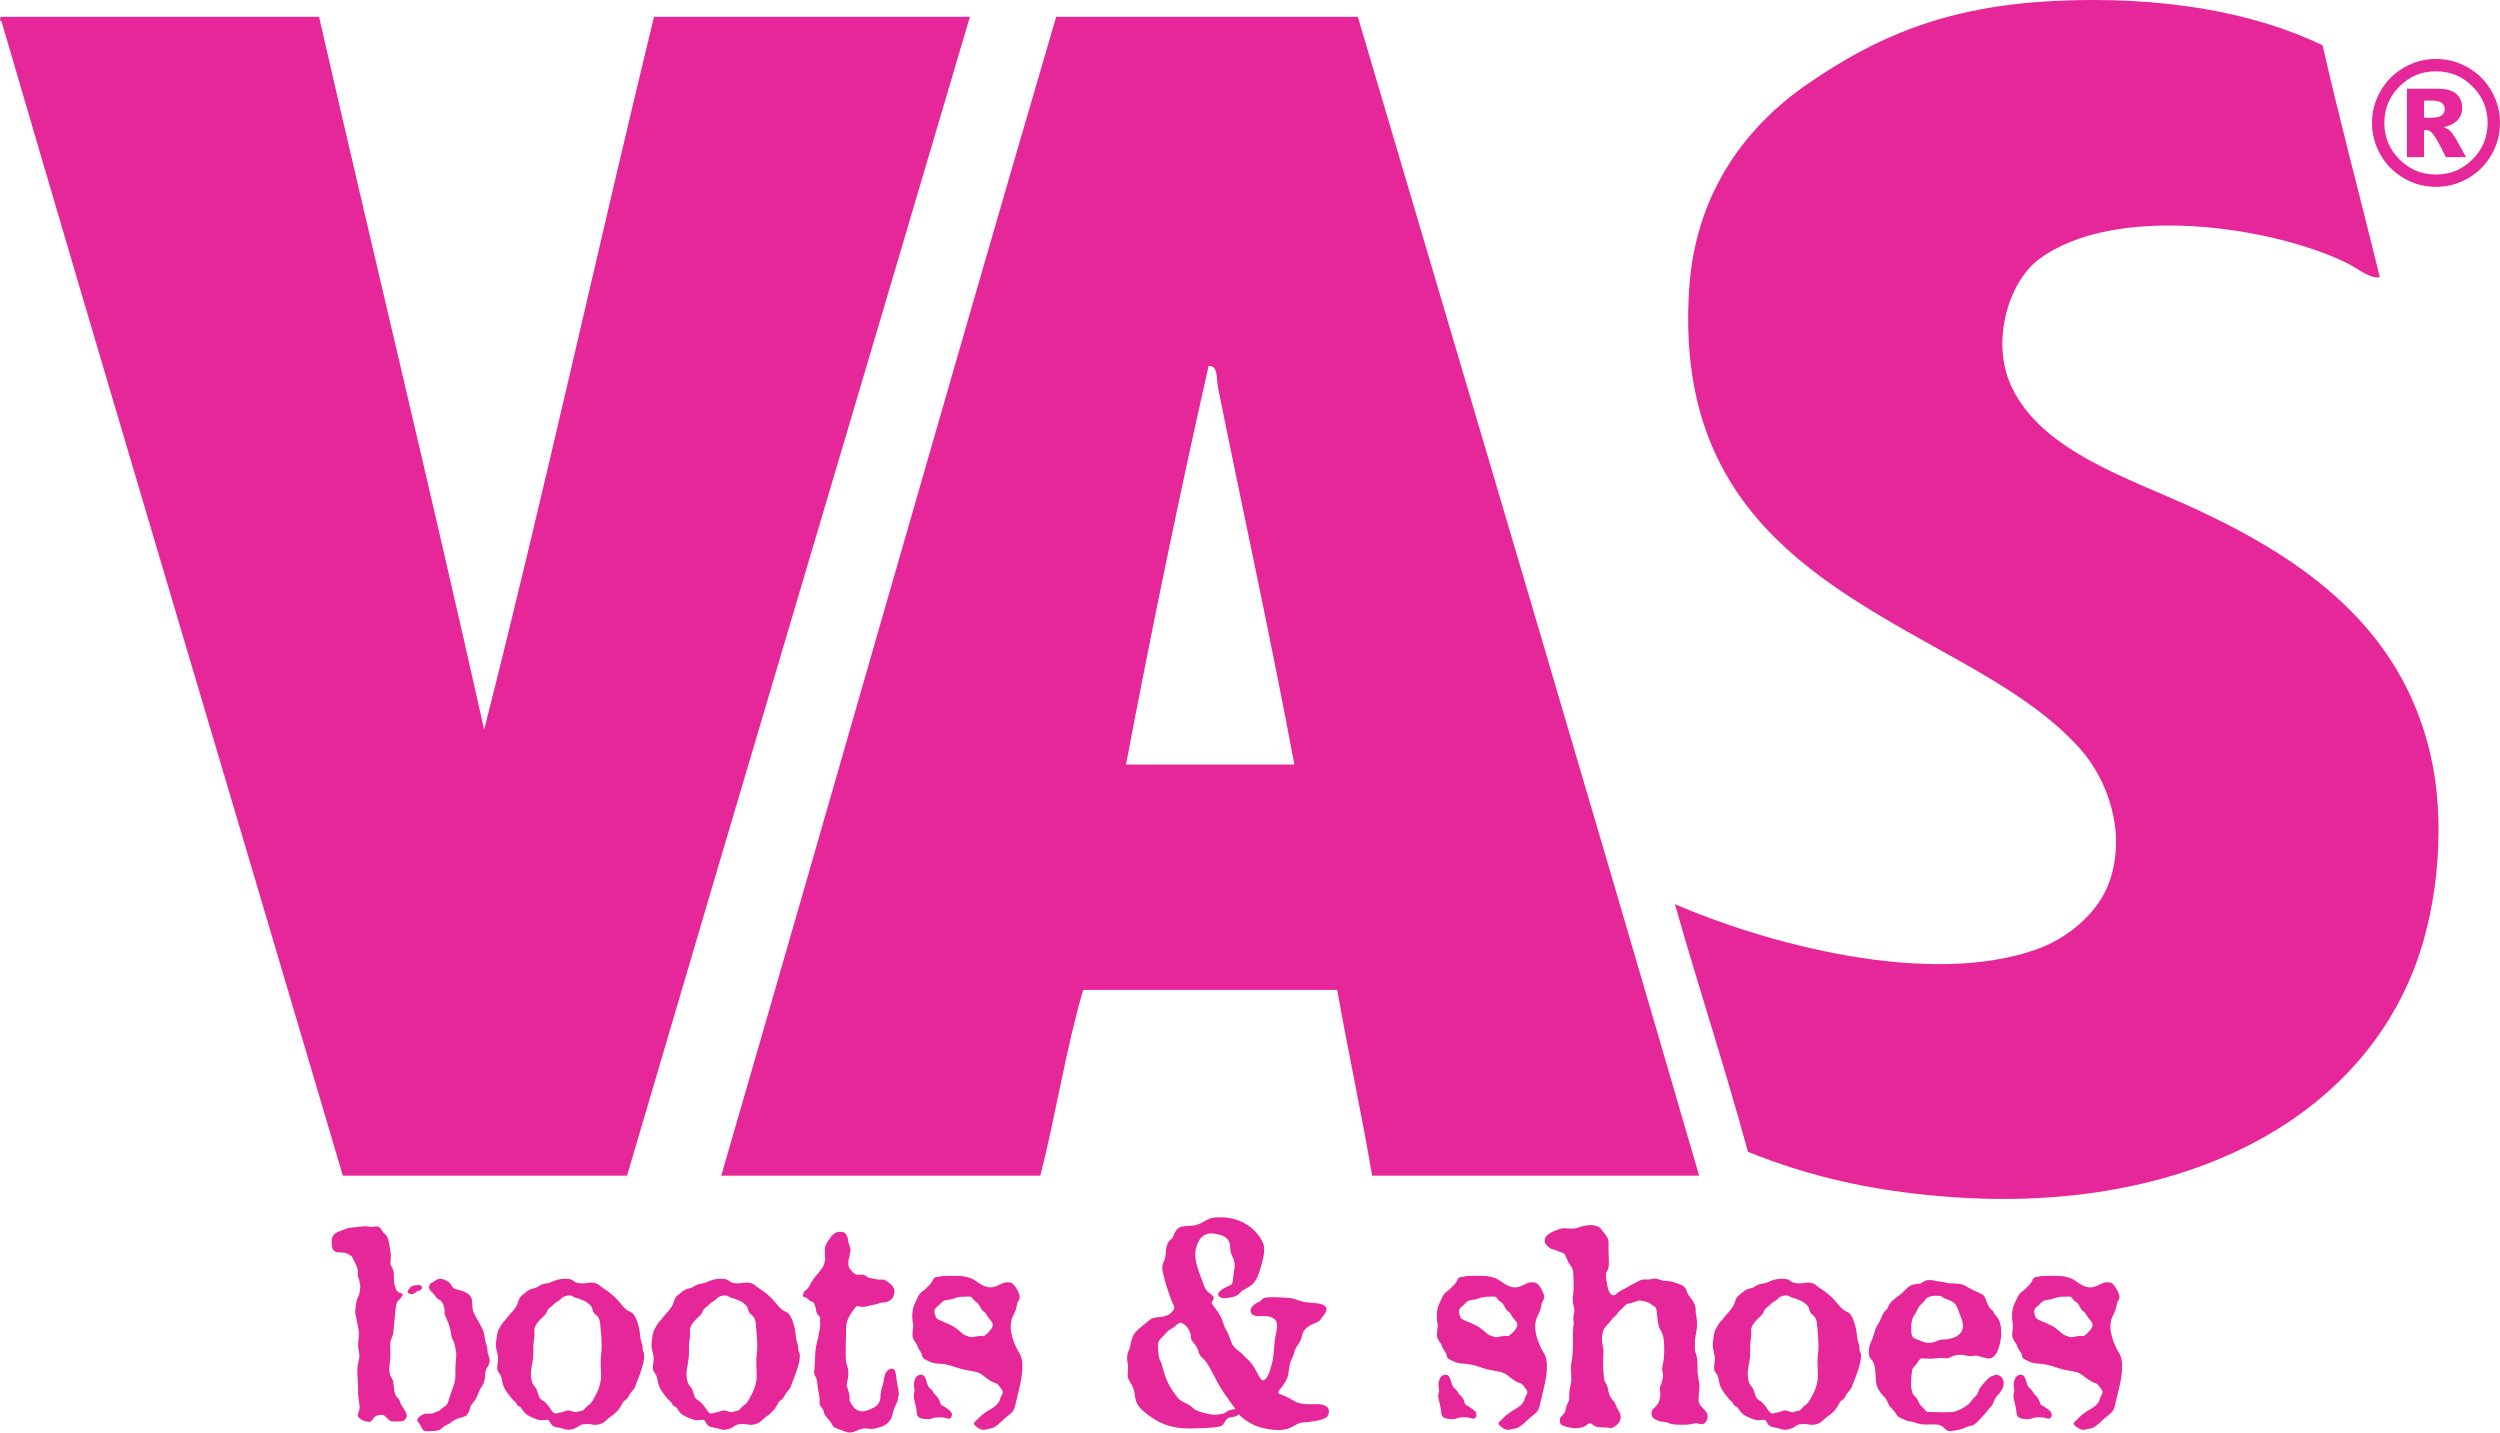<?xml version="1.0" encoding="UTF-8"?>
<svg xmlns="http://www.w3.org/2000/svg" xmlns:xlink="http://www.w3.org/1999/xlink" width="567.05pt" height="324.93pt" viewBox="0 0 567.05 324.93" version="1.1">
<defs>
<clipPath id="clip1">
  <path d="M 75 278 L 112 278 L 112 324.93 L 75 324.93 Z M 75 278 "/>
</clipPath>
<clipPath id="clip2">
  <path d="M 112 290 L 147 290 L 147 324.93 L 112 324.93 Z M 112 290 "/>
</clipPath>
<clipPath id="clip3">
  <path d="M 147 290 L 182 290 L 182 324.93 L 147 324.93 Z M 147 290 "/>
</clipPath>
<clipPath id="clip4">
  <path d="M 182 279 L 204 279 L 204 324.93 L 182 324.93 Z M 182 279 "/>
</clipPath>
<clipPath id="clip5">
  <path d="M 206 289 L 232 289 L 232 324.93 L 206 324.93 Z M 206 289 "/>
</clipPath>
<clipPath id="clip6">
  <path d="M 255 276 L 302 276 L 302 324.93 L 255 324.93 Z M 255 276 "/>
</clipPath>
<clipPath id="clip7">
  <path d="M 325 289 L 351 289 L 351 324.93 L 325 324.93 Z M 325 289 "/>
</clipPath>
<clipPath id="clip8">
  <path d="M 388 290 L 423 290 L 423 324.93 L 388 324.93 Z M 388 290 "/>
</clipPath>
<clipPath id="clip9">
  <path d="M 423 290 L 455 290 L 455 324.93 L 423 324.93 Z M 423 290 "/>
</clipPath>
<clipPath id="clip10">
  <path d="M 456 289 L 482 289 L 482 324.93 L 456 324.93 Z M 456 289 "/>
</clipPath>
<clipPath id="clip11">
  <path d="M 538 13 L 567.051 13 L 567.051 43 L 538 43 Z M 538 13 "/>
</clipPath>
</defs>
<g id="surface1">
<g clip-path="url(#clip1)" clip-rule="nonzero">
<path style=" stroke:none;fill-rule:nonzero;fill:rgb(90.195%,15.294%,59.999%);fill-opacity:1;" d="M 110.215 310.723 C 109.969 311.523 110.148 311.887 109.906 313.047 C 109.602 314.215 109.297 314.453 108.988 314.945 C 108.746 315.371 108.316 316.535 108.012 317.148 C 107.766 317.758 106.789 318.492 106.668 319.227 C 106.48 320.02 106.055 321 105.625 321.18 C 105.195 321.371 103.789 321.734 103.301 321.98 C 102.871 322.285 102.629 322.285 102.32 322.59 C 102.016 322.957 101.344 323.145 100.797 323.504 C 100.184 323.875 100.184 324.062 99.754 324.301 C 99.266 324.609 97.246 324.668 96.512 324.609 C 95.719 324.547 95.594 323.504 95.047 322.777 C 94.492 322.102 94.555 322.223 94.738 321.793 C 94.859 321.371 96.148 320.633 96.574 320.633 C 97.004 320.633 97.98 320.691 98.348 320.512 C 98.715 320.266 99.387 320.145 99.633 320.02 C 99.875 319.84 100.121 319.469 100.43 319.289 C 100.73 319.105 101.16 318.984 101.402 318.492 C 101.711 318.062 102.266 315.863 102.508 315.371 C 102.691 314.758 102.938 314.332 103.117 313.48 C 103.301 312.688 103.301 312.191 103.301 311.148 C 103.242 310.109 103.422 308.398 103.488 307.605 C 103.547 306.75 103.242 305.461 103.117 304.91 C 102.996 304.426 102.75 303.996 102.508 303.504 C 102.32 302.957 102.32 302.219 102.016 301.059 C 101.773 299.957 101.102 298.922 100.855 298.062 C 100.797 297.637 100.98 297.148 100.555 295.918 C 100.121 294.824 99.445 294.824 99.203 294.516 C 98.836 294.27 98.59 293.594 97.797 292.922 C 97.062 292.129 97.309 291.762 97.488 291.336 C 97.676 290.969 98.039 290.969 98.406 290.664 C 98.836 290.418 99.266 290.047 99.816 290.047 C 100.363 290.047 101.035 290.355 101.59 290.664 C 102.141 290.969 102.445 291.703 102.812 292.129 C 103.117 292.555 105.258 292.555 106.359 293.66 C 107.156 294.332 107.098 295.246 107.156 296.352 C 107.215 297.328 107.215 297.328 108.07 298.922 C 108.93 300.445 108.867 300.324 109.422 301.43 C 109.969 302.465 109.906 303.875 110.273 304.852 C 110.641 305.828 110.52 305.953 110.578 306.566 C 110.641 307.18 111.07 307.789 111.07 308.77 C 111.008 309.684 110.457 310.051 110.215 310.723 M 94.555 292.922 C 94.254 293.113 93.82 293.66 93.27 293.539 C 92.844 293.473 92.535 293.293 92.473 292.988 C 92.473 292.68 93.027 291.949 93.398 291.762 C 93.637 291.582 94.676 291.457 94.984 291.457 C 95.227 291.52 95.719 291.52 95.719 292.129 C 95.656 292.68 94.801 292.801 94.555 292.922 M 91.438 322.285 C 90.824 322.527 89.051 322.41 88.684 322.344 C 88.258 322.223 87.645 321.484 87.219 321.121 C 86.973 320.812 85.871 320.879 85.262 321.18 C 84.77 321.43 84.215 322.652 83.727 322.527 C 82.016 322.344 81.219 321.484 81.16 321.18 C 81.039 320.812 81.465 320.207 81.586 319.414 C 81.586 318.801 81.219 316.777 81.219 316.109 C 81.281 315.371 81.098 312.254 81.039 311.215 C 80.977 310.176 81.406 308.398 81.527 307.727 C 81.586 307.055 81.219 305.887 81.219 305.16 C 81.219 304.488 81.406 303.078 81.406 302.41 C 81.406 301.672 81.039 300.207 80.914 299.527 C 80.852 298.922 80.426 297.758 80.609 296.902 C 80.793 295.984 80.672 295.188 81.281 294.086 C 81.586 293.473 81.652 292.496 81.715 292.074 C 81.77 291.641 81.527 290.355 81.281 289.805 C 81.039 289.316 81.219 288.523 81.16 288.031 C 81.098 287.48 80.301 285.953 80 285.34 C 79.695 284.734 79.145 284.551 78.715 284.359 C 78.285 284.176 78.41 284.117 76.758 284.055 C 75.227 283.996 75.227 282.59 75.227 281.305 C 75.352 279.895 76.391 279.469 77.309 279.168 C 78.223 278.855 78.715 278.488 79.754 278.43 C 80.734 278.371 81.652 278.188 82.324 278.188 C 82.934 278.062 83.242 278.188 83.727 278.242 C 84.098 278.371 84.648 278.188 85.441 278.188 C 86.172 278.125 86.605 279.043 86.852 279.469 C 87.152 279.836 87.766 280.078 88.07 281.121 C 88.195 281.613 88.379 282.891 88.559 283.812 C 88.742 284.734 88.559 286.016 88.559 286.566 C 88.559 287.297 88.809 286.871 89.234 288.219 C 89.539 289.379 88.984 290.844 89.969 292.68 C 90.215 293.234 91.066 293.234 91.312 293.539 C 91.496 293.844 91.066 294.027 90.887 294.395 C 90.703 294.824 90.152 294.883 89.906 295.805 C 89.664 296.719 89.355 301.246 89.234 302.039 C 89.172 302.957 88.742 303.57 88.559 304.301 C 88.441 305.102 88.559 305.707 88.559 306.871 C 88.559 308.035 88.441 308.645 88.316 310.109 C 88.195 311.645 88.742 312.375 88.926 312.688 C 89.109 312.922 89.234 313.48 89.355 314.758 C 89.418 316.109 89.969 316.902 90.027 316.902 C 90.52 317.211 90.887 318.188 90.887 318.434 C 90.887 318.617 91.438 319.168 91.988 320.207 C 92.594 321.246 92.047 322.039 91.438 322.285 "/>
</g>
<g clip-path="url(#clip2)" clip-rule="nonzero">
<path style=" stroke:none;fill-rule:nonzero;fill:rgb(90.195%,15.294%,59.999%);fill-opacity:1;" d="M 136.211 301.184 C 136.09 299.715 136.09 298.98 135.109 298.184 C 134.133 297.449 134.684 296.844 133.883 296.043 C 133.094 295.371 133.094 295.25 131.93 294.824 C 130.77 294.27 130.52 294.453 130.094 294.152 C 129.727 293.844 129.422 293.844 129.113 293.844 C 128.746 293.781 128.078 294.027 127.77 294.152 C 127.406 294.332 127.098 294.883 126.484 295.188 C 125.812 295.492 125.441 296.043 124.953 296.41 C 124.527 296.719 124.102 297.145 123.98 297.695 C 123.73 298.367 122.637 299.043 121.961 299.957 C 121.227 300.879 121.102 301.551 121.227 302.531 C 121.285 303.324 120.922 304.242 120.98 306.074 C 120.98 308.035 120.98 307.301 120.797 308.828 C 120.555 310.297 120.426 310.723 120.426 311.645 C 120.426 312.559 120.555 313.785 121.348 314.578 C 122.078 315.438 121.961 316.535 122.512 317.211 C 123.121 317.824 123.551 317.637 124.711 319.348 C 125.812 321 125.746 320.633 127.098 320.387 C 128.383 320.141 128.562 319.656 129.664 320.086 C 131.008 320.57 130.887 320.141 131.504 320.086 C 132.539 320.02 132.539 319.469 133.152 318.984 C 133.703 318.492 133.949 318.617 134.738 317.145 C 135.535 315.676 136.453 314.027 136.336 311.395 C 136.211 308.828 136.211 308.098 136.395 306.809 C 136.578 305.461 136.395 302.652 136.211 301.184 M 145.387 310.969 C 145.02 312.133 144.348 313.66 144.102 314.398 C 143.918 315.191 143.121 315.617 142.633 316.594 C 142.203 317.516 141.773 317.574 141.469 317.824 C 141.105 318.246 140.797 319.469 139.328 320.691 C 138.781 321.18 138.23 321.43 137.375 322.285 C 136.578 323.082 135.23 323.262 134.496 323.145 C 133.703 322.957 133.094 322.957 132.113 323.082 C 131.191 323.262 130.945 324.121 129.051 324.301 C 128.258 324.363 127.953 323.996 126.359 323.75 C 125.141 323.629 124.895 322.777 124.648 322.41 C 124.344 321.98 124.59 321.98 123.363 322.102 C 122.078 322.285 121.102 321.672 120.004 321.18 C 118.961 320.633 118.84 320.266 118.289 319.469 C 117.742 318.676 117.496 319.227 117.129 318.371 C 116.699 317.574 116.883 318.309 115.539 316.535 C 114.133 314.758 114.066 314.086 113.766 312.621 C 113.453 311.215 112.727 311.395 112.785 310.051 C 112.848 309.441 112.965 308.828 112.965 308.035 C 112.965 307.238 112.477 306.012 112.477 305.215 C 112.477 304.363 112.785 302.285 112.965 301.859 C 114.066 299.652 114.375 299.773 114.801 299.16 C 115.719 297.879 116.883 297.023 117.371 295.738 C 117.922 293.961 117.98 294.207 119.27 293.113 C 120.609 292.008 120.922 292.441 121.836 291.949 C 122.754 291.336 123.121 291.215 124.102 291.09 C 125.078 290.969 125.996 290.047 128.199 290.047 C 130.703 290.047 129.543 291.09 132.113 291.09 C 133.031 291.09 133.52 290.91 134.008 290.91 C 134.438 290.91 135.355 290.969 136.023 291.582 C 136.641 292.191 138.781 293.168 140.676 295.555 C 142.566 297.941 142.938 297.207 143.672 298.062 C 144.406 298.922 145.078 301.184 145.199 302.957 C 145.387 304.789 145.816 304.789 145.746 305.773 C 145.746 306.809 146.113 306.5 146.113 307.547 C 146.113 308.645 145.746 309.867 145.387 310.969 "/>
</g>
<g clip-path="url(#clip3)" clip-rule="nonzero">
<path style=" stroke:none;fill-rule:nonzero;fill:rgb(90.195%,15.294%,59.999%);fill-opacity:1;" d="M 171.508 301.184 C 171.387 299.715 171.387 298.98 170.406 298.184 C 169.426 297.449 169.977 296.844 169.18 296.043 C 168.387 295.371 168.387 295.25 167.223 294.824 C 166.062 294.27 165.816 294.453 165.391 294.152 C 165.02 293.844 164.711 293.844 164.41 293.844 C 164.043 293.781 163.367 294.027 163.062 294.152 C 162.695 294.332 162.387 294.883 161.777 295.188 C 161.105 295.492 160.738 296.043 160.246 296.41 C 159.82 296.719 159.395 297.145 159.27 297.695 C 159.027 298.367 157.926 299.043 157.254 299.957 C 156.52 300.879 156.398 301.551 156.52 302.531 C 156.578 303.324 156.215 304.242 156.273 306.074 C 156.273 308.035 156.273 307.301 156.094 308.828 C 155.844 310.297 155.723 310.723 155.723 311.645 C 155.723 312.559 155.844 313.785 156.641 314.578 C 157.375 315.438 157.254 316.535 157.801 317.211 C 158.414 317.824 158.844 317.637 160.008 319.348 C 161.105 321 161.047 320.633 162.387 320.387 C 163.676 320.141 163.859 319.656 164.961 320.086 C 166.305 320.57 166.184 320.141 166.797 320.086 C 167.836 320.02 167.836 319.469 168.445 318.984 C 168.996 318.492 169.238 318.617 170.035 317.145 C 170.828 315.676 171.746 314.027 171.629 311.395 C 171.508 308.828 171.508 308.098 171.691 306.809 C 171.867 305.461 171.691 302.652 171.508 301.184 M 180.68 310.969 C 180.312 312.133 179.641 313.66 179.395 314.398 C 179.215 315.191 178.414 315.617 177.93 316.594 C 177.496 317.516 177.07 317.574 176.762 317.824 C 176.395 318.246 176.094 319.469 174.625 320.691 C 174.074 321.18 173.523 321.43 172.668 322.285 C 171.867 323.082 170.527 323.262 169.789 323.145 C 168.996 322.957 168.387 322.957 167.406 323.082 C 166.488 323.262 166.242 324.121 164.348 324.301 C 163.555 324.363 163.25 323.996 161.656 323.75 C 160.434 323.629 160.191 322.777 159.945 322.41 C 159.641 321.98 159.883 321.98 158.664 322.102 C 157.375 322.285 156.398 321.672 155.297 321.18 C 154.254 320.633 154.133 320.266 153.586 319.469 C 153.031 318.676 152.793 319.227 152.418 318.371 C 151.988 317.574 152.176 318.309 150.828 316.535 C 149.426 314.758 149.363 314.086 149.059 312.621 C 148.754 311.215 148.02 311.395 148.078 310.051 C 148.141 309.441 148.266 308.828 148.266 308.035 C 148.266 307.238 147.773 306.012 147.773 305.215 C 147.773 304.363 148.078 302.285 148.266 301.859 C 149.363 299.652 149.664 299.773 150.098 299.16 C 151.012 297.879 152.176 297.023 152.668 295.738 C 153.215 293.961 153.273 294.207 154.559 293.113 C 155.906 292.008 156.215 292.441 157.129 291.949 C 158.051 291.336 158.414 291.215 159.395 291.09 C 160.371 290.969 161.289 290.047 163.492 290.047 C 166 290.047 164.84 291.09 167.406 291.09 C 168.324 291.09 168.816 290.91 169.305 290.91 C 169.73 290.91 170.648 290.969 171.324 291.582 C 171.934 292.191 174.074 293.168 175.969 295.555 C 177.867 297.941 178.234 297.207 178.965 298.062 C 179.699 298.922 180.371 301.184 180.496 302.957 C 180.68 304.789 181.105 304.789 181.047 305.773 C 181.047 306.809 181.414 306.5 181.414 307.547 C 181.414 308.645 181.047 309.867 180.68 310.969 "/>
</g>
<g clip-path="url(#clip4)" clip-rule="nonzero">
<path style=" stroke:none;fill-rule:nonzero;fill:rgb(90.195%,15.294%,59.999%);fill-opacity:1;" d="M 202.945 319.168 C 202.395 320.387 202.52 321.43 201.719 322.344 C 200.93 323.391 199.703 323.75 198.234 324.062 C 196.648 324.301 196.523 323.508 194.383 324.488 C 192.43 325.402 191.875 324.668 190.59 324.301 C 189.242 323.875 189.062 323.691 188.695 323.078 C 188.391 322.344 187.957 321.98 187.41 321.367 C 186.859 320.812 186.922 320.145 186.672 319.656 C 186.434 319.168 185.816 318.918 185.883 318.008 C 186 317.023 185.695 316.109 185.512 314.883 C 185.332 313.66 185.332 312.738 185.027 312.375 C 184.781 312.008 184.594 311.336 184.656 310.91 C 184.781 310.48 184.781 309.992 184.902 307.359 C 185.027 304.668 185.637 303.57 185.637 303.023 C 185.695 302.406 185.758 302.285 185.883 301.73 C 186.062 301.246 186.062 299.957 186 299.414 C 186 298.801 186.246 299.043 185.512 298.188 C 184.84 297.27 185.332 297.516 184.902 296.289 C 184.594 295.125 184.168 295.246 183.801 295.125 C 183.496 294.941 183.312 294.453 182.641 294.27 C 181.965 294.086 182.027 293.906 182.273 293.234 C 182.52 292.621 183.066 292.621 183.555 291.762 C 183.988 290.848 184.289 290.418 184.84 289.684 C 185.453 288.953 186.738 287.426 186.797 287.055 C 186.797 286.688 187.168 286.383 187.168 285.648 C 187.168 284.91 186.98 283.445 187.168 282.773 C 187.352 282.098 188.512 280.266 189.062 279.961 C 189.492 279.527 189.977 279.348 190.836 279.41 C 191.566 279.41 191.812 279.715 192.305 280.82 C 192.363 281.121 192.305 281.551 192.488 281.977 C 193.277 284.059 192.793 283.625 192.73 284.605 C 192.73 285.461 192.363 285.527 192.43 286.141 C 192.43 286.75 192.363 287.426 192.914 287.973 C 193.344 288.465 193.711 289.137 194.625 289.137 C 195.543 289.191 195.543 288.891 196.34 289.379 C 197.07 289.93 197.195 289.863 198.602 290.113 C 200.012 290.48 200.258 289.93 201.051 290.539 C 201.902 291.09 202.945 291.887 202.887 292.988 C 202.766 294.758 201.602 295.371 200.258 295.438 C 198.969 295.555 199.398 295.738 198.602 295.863 C 196.707 296.164 197.07 296.289 195.973 296.41 C 194.871 296.531 194.445 295.918 194.078 296.477 C 193.711 296.965 191.938 298.98 191.938 300.879 C 191.938 302.711 191.629 308.098 191.992 309.258 C 193.098 312.312 191.754 313.48 192.117 314.516 C 193.098 317.211 192.547 317.211 192.73 317.758 C 193.711 319.656 194.32 319.898 195.176 320.086 C 195.973 320.266 197.195 319.84 198.355 319.168 C 199.461 318.555 199.582 317.699 199.703 317.023 C 199.703 316.289 199.828 315.25 200.133 314.398 C 200.5 313.598 200.312 313.234 200.68 311.949 C 201.109 310.543 202.211 310.176 202.766 310.602 C 203.312 311.094 203.191 312.5 203.676 314.758 C 204.105 317.023 203.676 316.418 203.676 317.148 C 203.613 317.883 203.559 317.883 202.945 319.168 "/>
</g>
<g clip-path="url(#clip5)" clip-rule="nonzero">
<path style=" stroke:none;fill-rule:nonzero;fill:rgb(90.195%,15.294%,59.999%);fill-opacity:1;" d="M 223.254 297.574 C 222.395 297.082 222.215 295.805 221.539 295.371 C 220.379 294.758 220.746 294.086 219.828 294.086 C 218.906 294.086 217.688 294.086 216.949 294.332 C 216.277 294.516 215.973 294.758 214.996 294.82 C 213.953 294.941 213.648 295.312 213.039 295.984 C 212.43 296.598 211.387 296.844 212.305 298.801 C 212.547 299.527 215.238 300.02 217.137 301.488 C 218.973 303.02 218.484 302.711 219.52 303.082 C 220.438 303.449 220.258 303.324 221.723 303.082 C 223.254 302.836 222.82 303.508 223.988 302.406 C 225.086 301.305 225.641 300.512 224.723 299.527 C 223.68 298.363 223.742 297.879 223.254 297.574 M 215.184 321.797 C 214.754 321.797 214.629 321.43 212.793 321.484 C 211.02 321.551 211.57 322.043 209.734 321.855 C 207.965 321.734 207.965 320.879 207.902 320.086 C 207.84 319.293 207.531 318.309 207.348 317.391 C 207.047 316.23 207.531 315.738 207.406 315.004 C 207.227 314.332 207.227 313.598 207.531 312.867 C 207.777 312.07 208.512 311.762 209 311.824 C 209.922 311.824 210.102 313.352 210.348 313.965 C 210.594 314.516 210.527 314.578 211.266 315.191 C 211.816 315.738 211.633 315.926 212 316.23 C 213.469 317.57 213.102 318.434 213.527 318.676 C 214.629 319.293 215.855 320.02 215.914 320.758 C 215.973 321.367 215.609 321.797 215.184 321.797 M 230.352 318.434 C 229.922 320.633 229.246 320.387 227.289 322.285 C 225.332 324.184 224.723 323.996 224.047 324.117 C 223.375 324.301 222.82 324.609 221.602 323.691 C 220.379 322.777 220.992 322.715 221.664 321.98 C 222.395 321.246 223.07 320.512 224.844 319.531 C 226.617 318.555 226.801 317.516 226.984 316.902 C 227.164 316.418 227.781 315.863 227.23 315.191 C 226.617 314.453 226.559 314.023 225.945 313.781 C 223.68 313.047 223.012 311.461 221.234 311.148 C 219.52 310.781 218.605 310.723 217.566 310.355 C 216.523 310.051 214.871 309.383 213.164 309.32 C 211.328 309.258 210.527 308.711 209.613 308.219 C 208.816 307.605 209.492 307.48 208.695 306.441 C 208.086 305.707 208.207 305.402 207.902 304.852 C 207.105 303.691 206.801 303.508 207.047 301.609 C 207.289 299.773 206.984 300.879 206.926 298.613 C 206.863 296.293 207.777 295.25 208.207 294.148 C 208.695 293.113 209.367 292.867 209.855 292.441 C 210.227 291.949 211.141 291.336 211.508 290.48 C 211.879 289.559 212.43 289.617 212.734 289.617 C 213.164 289.559 213.406 289.438 213.648 289.438 C 214.145 289.379 214.387 289.438 215.609 289.379 C 218.234 289.379 218.543 289.438 219.887 289.805 C 221.297 290.176 222.641 291.949 224.598 292.008 C 226.129 292.008 227.289 290.848 228.328 290.848 C 229.121 290.91 229.496 290.727 230.289 291.824 C 232.18 294.758 230.836 294.758 230.715 295.68 C 230.352 298.25 229.367 298.309 229.246 300.633 C 229.121 302.957 230.531 305.773 230.957 306.5 C 231.453 307.18 232.004 308.219 231.879 310.543 C 231.82 312.988 230.836 316.168 230.352 318.434 "/>
</g>
<g clip-path="url(#clip6)" clip-rule="nonzero">
<path style=" stroke:none;fill-rule:nonzero;fill:rgb(90.195%,15.294%,59.999%);fill-opacity:1;" d="M 275.613 312.5 C 274.512 310.422 273.777 308.828 272.617 307.91 C 271.453 306.688 272.246 306.5 270.965 304.852 C 269.555 303.324 270.535 303.449 269.805 301.914 C 269.07 300.445 268.336 300.207 267.789 300.02 C 267.539 299.957 266.926 300.445 266.316 301 C 265.52 301.551 265.281 301.367 264.055 302.832 C 262.895 304.055 262.465 304.055 262.707 306.441 C 262.949 309.07 263.258 308.461 263.504 309.383 C 263.75 310.297 264.176 312.688 265.828 315.254 C 267.539 317.699 267.355 317.449 269.129 318.371 C 271.027 319.227 269.984 319.594 272.918 320.449 C 275.797 321.184 276.289 320.812 277.203 320.691 C 278.059 320.633 277.938 320.086 279.164 319.777 C 279.836 319.594 280.387 319.715 280.141 319.473 C 279.836 319.047 276.656 314.883 275.613 312.5 M 295.551 322.648 C 294.574 322.648 294.02 323.203 292.742 323.816 C 291.27 324.547 288.887 324.547 285.828 323.754 C 282.77 322.777 281.363 321.121 281 320.812 C 280.875 320.691 281 320.879 280.754 321 C 280.262 321.305 280.262 321.305 278.98 321.484 C 278 321.734 277.816 322.777 277.203 323.32 C 276.594 323.816 273.355 323.938 270.535 323.996 C 267.848 324.062 264.543 323.816 261.422 321.613 C 258 319.414 257.57 318.188 257.387 316.23 C 257.082 314.398 256.531 314.023 256.043 312.926 C 255.488 312.07 256.043 310.602 255.797 309.32 C 255.488 307.973 255.734 306.75 256.102 306.195 C 256.41 305.461 256.41 304.484 256.961 303.078 C 257.629 301.672 259.648 300.391 260.629 299.527 C 261.973 298.25 263.625 299.227 265.34 298.004 C 265.949 297.516 266.562 296.902 266.258 296.23 C 265.828 295.438 264.484 291.762 263.875 289.07 C 263.137 286.383 264.238 286.688 264.422 284.305 C 264.422 282.465 265.094 281.426 265.52 281.18 C 265.828 281 266.012 280.691 266.379 279.773 C 267.051 278.367 267.789 278.188 268.824 278.125 C 269.684 277.938 270.781 278.242 272.371 277.449 C 274.332 276.285 275.004 276.105 276.656 276.105 C 282.77 276.047 285.766 280.078 286.562 282.098 C 287.113 283.871 286.32 286.258 285.586 288.707 C 284.664 291.336 283.504 291.762 282.219 292.496 C 280.938 293.047 281.547 293.66 279.59 294.207 C 278.793 294.332 277.082 294.758 276.469 294.027 C 275.797 293.293 277.141 292.312 278.793 291.641 C 279.836 291.215 279.527 290.848 279.898 288.273 C 280.508 285.34 279.039 285.156 279.039 283.078 C 279.039 281.367 278.305 280.879 277.574 280.387 C 276.836 280.02 274.637 279.527 273.902 279.895 C 272.984 280.078 271.941 280.691 271.273 283.141 C 270.535 285.832 272.434 289.559 272.863 290.969 C 273.172 292.129 273.656 292.801 274.332 293.293 C 275.676 294.27 275.371 294.516 274.883 295.312 C 274.695 295.738 275.125 295.918 276.223 297.574 C 277.574 299.473 277.387 300.574 278 301.43 C 278.551 302.344 278.793 303.078 279.285 304.426 C 279.648 305.707 281.184 306.5 281.793 307.117 C 282.527 308.152 283.262 308.219 284.484 310.176 C 285.398 311.645 285.949 313.352 286.625 313.047 C 287.359 312.867 287.906 311.582 288.398 309.621 C 289.07 307.605 288.887 305.281 289.258 303.324 C 289.555 301.73 289.93 300.266 289.371 299.527 C 287.973 297.695 285.34 299.102 284.113 298.188 C 282.895 297.207 284.301 295.805 285.398 295.371 C 286.191 295.066 285.828 294.883 286.746 294.395 C 287.66 294.086 292.129 294.27 293.473 294.574 C 294.82 295.012 295.305 295.371 297.449 295.492 C 300.141 295.68 300.387 296.043 300.754 296.531 C 301.117 297.082 300.754 297.695 299.715 299.047 C 299.039 300.207 297.941 299.895 296.352 301.188 C 294.941 302.465 295.617 303.383 294.449 304.977 C 293.227 306.621 293.777 306.992 292.98 308.219 C 292.488 309.32 292.375 310.543 292.188 311.824 C 291.941 312.988 291.023 314.332 290.172 315.312 C 289.746 315.863 289.988 316.109 290.477 316.289 C 291.641 316.594 293.535 317.82 294.207 318.129 C 294.941 318.371 296.285 318.617 298.488 318.492 C 301.914 318.434 301.73 320.328 301 321.367 C 300.266 322.164 296.836 322.59 295.551 322.648 "/>
</g>
<g clip-path="url(#clip7)" clip-rule="nonzero">
<path style=" stroke:none;fill-rule:nonzero;fill:rgb(90.195%,15.294%,59.999%);fill-opacity:1;" d="M 342.227 297.574 C 341.371 297.082 341.188 295.805 340.512 295.371 C 339.348 294.758 339.719 294.086 338.801 294.086 C 337.883 294.086 336.664 294.086 335.926 294.332 C 335.258 294.516 334.953 294.758 333.969 294.82 C 332.934 294.941 332.629 295.312 332.012 295.984 C 331.402 296.598 330.363 296.844 331.277 298.801 C 331.523 299.527 334.207 300.02 336.109 301.488 C 337.945 303.02 337.457 302.711 338.496 303.082 C 339.414 303.449 339.234 303.324 340.699 303.082 C 342.227 302.836 341.797 303.508 342.965 302.406 C 344.062 301.305 344.613 300.512 343.695 299.527 C 342.652 298.363 342.719 297.879 342.227 297.574 M 334.156 321.797 C 333.727 321.797 333.602 321.43 331.766 321.484 C 329.992 321.551 330.543 322.043 328.711 321.855 C 326.934 321.734 326.934 320.879 326.875 320.086 C 326.816 319.293 326.508 318.309 326.324 317.391 C 326.02 316.23 326.508 315.738 326.387 315.004 C 326.203 314.332 326.203 313.598 326.508 312.867 C 326.754 312.07 327.48 311.762 327.973 311.824 C 328.891 311.824 329.078 313.352 329.324 313.965 C 329.559 314.516 329.504 314.578 330.238 315.191 C 330.789 315.738 330.609 315.926 330.973 316.23 C 332.441 317.57 332.07 318.434 332.5 318.676 C 333.602 319.293 334.828 320.02 334.883 320.758 C 334.953 321.367 334.586 321.797 334.156 321.797 M 349.324 318.434 C 348.891 320.633 348.223 320.387 346.262 322.285 C 344.305 324.184 343.695 323.996 343.023 324.117 C 342.352 324.301 341.797 324.609 340.574 323.691 C 339.348 322.777 339.961 322.715 340.633 321.98 C 341.371 321.246 342.039 320.512 343.82 319.531 C 345.59 318.555 345.773 317.516 345.961 316.902 C 346.141 316.418 346.754 315.863 346.199 315.191 C 345.59 314.453 345.527 314.023 344.914 313.781 C 342.652 313.047 341.98 311.461 340.207 311.148 C 338.496 310.781 337.578 310.723 336.539 310.355 C 335.5 310.051 333.848 309.383 332.137 309.32 C 330.297 309.258 329.504 308.711 328.586 308.219 C 327.793 307.605 328.465 307.48 327.668 306.441 C 327.055 305.707 327.18 305.402 326.875 304.852 C 326.078 303.691 325.773 303.508 326.02 301.609 C 326.262 299.773 325.957 300.879 325.895 298.613 C 325.836 296.293 326.754 295.25 327.18 294.148 C 327.668 293.113 328.34 292.867 328.832 292.441 C 329.195 291.949 330.117 291.336 330.48 290.48 C 330.852 289.559 331.402 289.617 331.707 289.617 C 332.137 289.559 332.375 289.438 332.629 289.438 C 333.113 289.379 333.355 289.438 334.586 289.379 C 337.211 289.379 337.516 289.438 338.863 289.805 C 340.273 290.176 341.613 291.949 343.574 292.008 C 345.102 292.008 346.262 290.848 347.301 290.848 C 348.094 290.91 348.465 290.727 349.266 291.824 C 351.156 294.758 349.809 294.758 349.691 295.68 C 349.324 298.25 348.34 298.309 348.223 300.633 C 348.094 302.957 349.508 305.773 349.938 306.5 C 350.418 307.18 350.977 308.219 350.852 310.543 C 350.789 312.988 349.809 316.168 349.324 318.434 "/>
</g>
<path style=" stroke:none;fill-rule:nonzero;fill:rgb(90.195%,15.294%,59.999%);fill-opacity:1;" d="M 386.574 322.836 C 385.961 323.32 385.223 322.777 384.676 322.836 C 383.574 322.836 384.184 323.266 380.457 323.145 C 378.496 323.078 378.496 322.59 377.523 322.527 C 376.543 322.41 376.91 322.59 375.625 322.039 C 374.34 321.484 374.586 320.512 374.707 319.961 C 374.887 319.414 375.93 319.043 376.359 317.699 C 376.785 316.352 376.543 315.68 376.484 315.191 C 376.484 314.758 376.543 314.332 376.785 313.965 C 377.031 313.48 377.031 313.355 377.031 313.109 C 377.031 312.867 377.152 312.801 377.215 312.191 C 377.215 310.969 376.785 311.094 377.215 309.191 C 377.523 307.727 377.582 305.344 377.336 303.57 C 377.031 301.98 376.664 301.914 376.238 300.879 C 376.238 300.691 376.176 300.512 376.117 300.266 C 375.867 299.227 375.867 297.391 375.625 296.777 C 375.438 296.23 374.887 296.23 374.398 295.738 C 373.914 295.371 372.629 295.012 372.141 295.012 C 371.586 295.012 372.016 294.883 370.551 295.371 C 369.012 295.918 369.199 295.438 368.348 296.352 C 367.246 297.516 367.426 297.148 366.695 298.129 C 365.961 299.043 366.207 298.434 365.285 299.652 C 364.797 300.32 364.496 300.512 364.188 300.879 C 364 301.121 363.758 301.43 363.578 302.102 C 362.965 303.996 363.824 305.707 363.695 306.934 C 363.578 308.219 363.578 310.109 363.758 312.07 C 363.883 313.965 364.555 313.598 364.734 315.191 C 365.043 316.777 365.648 317.449 366.023 317.82 C 366.328 318.062 366.449 318.855 367.305 320.328 C 368.16 321.855 367.059 323.078 366.207 323.57 C 365.355 324.184 365.41 323.75 363.27 323.75 C 361.129 323.75 361.434 322.836 360.641 322.836 C 359.848 322.836 360.09 323.691 357.762 323.938 C 356.297 323.996 354.828 323.57 354.215 323.203 C 353.605 322.836 353.785 321.793 353.973 321.484 C 354.094 321.246 354.949 320.633 355.074 319.898 C 355.137 319.227 355.445 318.555 355.691 318.062 C 355.93 317.57 355.992 317.27 355.93 316.352 C 355.93 315.492 356.172 314.453 356.359 313.539 C 356.48 312.621 356.359 311.523 356.297 310.051 C 356.297 309.32 356.785 308.34 356.785 304.609 C 356.723 302.344 356.844 301.367 356.844 300.879 C 356.91 300.512 356.969 300.32 356.969 300.141 C 356.969 299.652 356.844 299.652 356.844 299.043 C 356.844 298.434 357.09 297.758 357.09 297.27 C 357.148 296.723 356.844 296.105 356.785 295.617 C 356.785 295.188 356.664 294.332 356.844 293.473 C 356.91 292.496 356.969 291.949 356.91 290.297 C 356.844 288.645 356.969 288.027 356.238 287.055 C 355.5 286.074 355.691 286.141 355.195 285.035 C 354.766 284.059 354.52 284.238 353.605 283.871 C 352.688 283.383 351.895 283.383 351.586 283.141 C 350.977 282.594 350.363 282.285 350.363 281.305 C 350.363 279.836 353.059 278.984 354.035 278.676 C 355.074 278.488 355.137 278.676 356.598 278.676 C 358.07 278.676 358.992 277.816 360.945 277.883 C 362.352 277.938 363.023 278.434 363.395 279.102 C 363.758 279.652 364.922 280.633 364.863 281.977 C 364.797 283.445 364.922 284.605 364.922 286.508 C 364.98 288.273 364.129 288.398 364.25 289.504 C 364.371 290.355 364.555 291.762 364.734 292.312 C 365.355 294.27 366.207 293.906 366.695 293.414 C 367.246 292.801 369.141 292.07 369.758 291.582 C 370.484 291.156 371.77 290.602 372.141 290.355 C 372.504 290.176 373.18 290.176 373.727 290.23 C 374.281 290.23 375.133 289.988 375.438 289.988 C 375.691 289.988 376.051 290.176 376.785 290.355 C 377.215 290.539 378.129 290.602 378.684 290.602 C 379.172 290.664 380.273 290.969 381.496 291.52 C 382.664 292.129 382.598 293.234 382.965 293.723 C 383.336 294.207 384.676 295.68 384.613 297.082 C 384.555 297.941 384.98 299.16 384.922 300.32 L 384.922 300.879 C 384.855 301.73 384.676 302.465 384.555 303.203 C 384.43 304.055 384.43 303.57 384.43 305.586 C 384.43 307.547 385.043 306.387 385.043 310.48 C 384.98 312.07 385.469 313.293 385.469 314.578 C 385.41 315.863 385.223 316.531 385.289 317.883 C 385.41 319.105 387.184 319.711 387.309 321.121 C 387.367 321.672 387.184 322.41 386.574 322.836 "/>
<g clip-path="url(#clip8)" clip-rule="nonzero">
<path style=" stroke:none;fill-rule:nonzero;fill:rgb(90.195%,15.294%,59.999%);fill-opacity:1;" d="M 412.203 301.184 C 412.082 299.715 412.082 298.98 411.102 298.184 C 410.121 297.449 410.676 296.844 409.879 296.043 C 409.086 295.371 409.086 295.25 407.926 294.824 C 406.762 294.27 406.516 294.453 406.09 294.152 C 405.719 293.844 405.414 293.844 405.109 293.844 C 404.742 293.781 404.07 294.027 403.762 294.152 C 403.395 294.332 403.094 294.883 402.48 295.188 C 401.809 295.492 401.438 296.043 400.953 296.41 C 400.52 296.719 400.094 297.145 399.973 297.695 C 399.727 298.367 398.621 299.043 397.953 299.957 C 397.219 300.879 397.098 301.551 397.219 302.531 C 397.277 303.324 396.914 304.242 396.977 306.074 C 396.977 308.035 396.977 307.301 396.789 308.828 C 396.551 310.297 396.422 310.723 396.422 311.645 C 396.422 312.559 396.551 313.785 397.344 314.578 C 398.07 315.438 397.953 316.535 398.504 317.211 C 399.121 317.824 399.547 317.637 400.707 319.348 C 401.809 321 401.746 320.633 403.094 320.387 C 404.371 320.141 404.555 319.656 405.66 320.086 C 407.008 320.57 406.887 320.141 407.492 320.086 C 408.535 320.02 408.535 319.469 409.145 318.984 C 409.691 318.492 409.945 318.617 410.73 317.145 C 411.535 315.676 412.449 314.027 412.328 311.395 C 412.203 308.828 412.203 308.098 412.387 306.809 C 412.574 305.461 412.387 302.652 412.203 301.184 M 421.379 310.969 C 421.012 312.133 420.34 313.66 420.094 314.398 C 419.906 315.191 419.117 315.617 418.625 316.594 C 418.195 317.516 417.77 317.574 417.465 317.824 C 417.098 318.246 416.797 319.469 415.324 320.691 C 414.773 321.18 414.223 321.43 413.367 322.285 C 412.574 323.082 411.223 323.262 410.492 323.145 C 409.691 322.957 409.086 322.957 408.105 323.082 C 407.188 323.262 406.941 324.121 405.055 324.301 C 404.25 324.363 403.945 323.996 402.355 323.75 C 401.133 323.629 400.887 322.777 400.641 322.41 C 400.336 321.98 400.578 321.98 399.355 322.102 C 398.07 322.285 397.098 321.672 395.992 321.18 C 394.961 320.633 394.836 320.266 394.281 319.469 C 393.727 318.676 393.488 319.227 393.121 318.371 C 392.695 317.574 392.875 318.309 391.527 316.535 C 390.125 314.758 390.059 314.086 389.758 312.621 C 389.449 311.215 388.715 311.395 388.777 310.051 C 388.84 309.441 388.961 308.828 388.961 308.035 C 388.961 307.238 388.473 306.012 388.473 305.215 C 388.473 304.363 388.777 302.285 388.961 301.859 C 390.059 299.652 390.371 299.773 390.797 299.16 C 391.715 297.879 392.875 297.023 393.367 295.738 C 393.914 293.961 393.98 294.207 395.266 293.113 C 396.605 292.008 396.914 292.441 397.824 291.949 C 398.746 291.336 399.121 291.215 400.094 291.09 C 401.07 290.969 401.992 290.047 404.188 290.047 C 406.699 290.047 405.535 291.09 408.105 291.09 C 409.023 291.09 409.512 290.91 410.004 290.91 C 410.43 290.91 411.348 290.969 412.016 291.582 C 412.629 292.191 414.773 293.168 416.664 295.555 C 418.562 297.941 418.934 297.207 419.664 298.062 C 420.398 298.922 421.074 301.184 421.195 302.957 C 421.379 304.789 421.805 304.789 421.746 305.773 C 421.746 306.809 422.113 306.5 422.113 307.547 C 422.113 308.645 421.746 309.867 421.379 310.969 "/>
</g>
<g clip-path="url(#clip9)" clip-rule="nonzero">
<path style=" stroke:none;fill-rule:nonzero;fill:rgb(90.195%,15.294%,59.999%);fill-opacity:1;" d="M 444.316 297.574 C 443.887 296.531 443.887 295.438 441.625 294.699 C 440.035 294.211 441.012 293.906 439.242 293.906 C 438.445 293.906 437.961 293.965 437.277 294.27 C 436.668 294.574 436.367 295.438 435.75 295.863 C 435.078 296.293 434.898 297.207 434.465 297.879 C 434.105 298.488 433.488 299.102 433.488 301.305 C 433.551 303.449 433.797 303.383 434.832 303.816 C 435.875 304.176 436.668 304.609 437.223 304.609 C 439.547 304.547 439.242 303.816 440.832 303.816 C 442.418 303.816 444.988 303.203 445.234 301.059 C 445.297 299.957 445.051 299.414 444.316 297.574 M 452.941 316.656 C 452.27 317.328 452.207 318.371 451.715 318.918 C 451.164 319.414 450.984 319.898 449.145 321.855 C 447.254 323.875 447.312 323.203 446.336 323.57 C 445.355 323.938 445.723 324.062 442.965 324.547 C 440.645 324.977 441.562 322.957 438.445 323.082 C 435.812 323.203 435.445 323.02 433.859 322.527 C 432.266 322.102 433.367 322.648 431.59 321.855 C 429.824 321.125 430.434 320.812 429.266 319.656 C 428.047 318.434 428.414 318.492 428.227 318.129 C 427.434 316.594 427.68 317.27 426.516 315.863 C 425.168 313.965 425.598 312.867 425.297 310.543 C 424.93 307.664 423.949 308.891 423.891 306.809 C 423.891 306.012 423.949 305.344 424.191 304.852 C 424.375 304.363 424.988 303.082 425.234 301.914 C 425.477 300.879 426.148 300.445 426.941 298.363 C 427.5 297.023 427.801 297.574 428.293 296.352 C 428.781 295.125 430.07 294.391 430.738 293.844 C 431.473 293.352 432.207 292.375 433.062 291.762 C 433.98 291.156 435.02 291.277 435.512 291.156 C 435.938 290.969 436.668 290.355 437.344 290.355 C 438.754 290.297 438.688 290.539 439.727 290.664 C 441.746 290.848 441.316 291.09 442.602 291.09 C 445.418 291.156 445.535 291.52 446.578 292.129 C 447.621 292.742 449.453 293.352 450.004 293.906 C 450.43 294.453 450.859 296.473 451.656 297.023 C 452.449 297.574 451.836 297.391 452.82 298.555 C 453.801 299.715 453.922 301.059 453.922 302.652 C 453.859 304.242 453.309 306.074 452.941 306.75 C 452.637 307.426 451.836 308.152 451.164 308.152 C 450.43 308.152 448.781 307.547 448.289 307.48 C 447.742 307.48 447.555 307.605 446.82 307.605 C 446.094 307.605 446.027 307.305 444.441 307.305 C 442.852 307.359 442.172 308.098 441.684 308.098 C 441.199 308.152 440.895 307.852 439.055 308.098 C 437.223 308.34 436.117 307.973 435.691 308.152 C 435.258 308.398 434.961 309.012 434.652 309.438 C 434.285 309.93 433.797 310.176 433.676 310.969 C 433.551 312.191 433.305 313.844 433.613 315.371 C 434.039 316.844 434.348 316.594 434.773 317.211 C 435.199 317.82 435.328 318.492 435.75 318.918 C 436.918 319.898 436.613 320.207 437.465 320.266 C 438.508 320.266 441.934 320.449 443.277 320.207 C 444.441 319.898 446.027 318.984 446.645 318.371 C 447.254 317.699 447.379 317.391 447.742 317.023 C 448.906 316.047 448.598 315.555 449.145 314.758 C 450.129 313.418 451.352 312.133 451.898 312.133 C 452.27 312.07 452.637 311.645 453 311.824 C 453.43 311.949 454.406 312.312 454.469 313.598 C 454.539 314.883 453.613 315.926 452.941 316.656 "/>
</g>
<g clip-path="url(#clip10)" clip-rule="nonzero">
<path style=" stroke:none;fill-rule:nonzero;fill:rgb(90.195%,15.294%,59.999%);fill-opacity:1;" d="M 472.699 297.574 C 471.84 297.082 471.66 295.805 470.988 295.371 C 469.824 294.758 470.191 294.086 469.277 294.086 C 468.355 294.086 467.133 294.086 466.395 294.332 C 465.723 294.516 465.422 294.758 464.441 294.82 C 463.398 294.941 463.098 295.312 462.484 295.984 C 461.875 296.598 460.836 296.844 461.746 298.801 C 461.992 299.527 464.684 300.02 466.586 301.488 C 468.418 303.02 467.926 302.711 468.965 303.082 C 469.883 303.449 469.703 303.324 471.172 303.082 C 472.699 302.836 472.266 303.508 473.434 302.406 C 474.535 301.305 475.082 300.512 474.172 299.527 C 473.133 298.363 473.188 297.879 472.699 297.574 M 464.629 321.797 C 464.199 321.797 464.07 321.43 462.246 321.484 C 460.473 321.551 461.012 322.043 459.18 321.855 C 457.41 321.734 457.41 320.879 457.344 320.086 C 457.285 319.293 456.98 318.309 456.797 317.391 C 456.492 316.23 456.98 315.738 456.855 315.004 C 456.676 314.332 456.676 313.598 456.98 312.867 C 457.227 312.07 457.961 311.762 458.449 311.824 C 459.367 311.824 459.547 313.352 459.789 313.965 C 460.039 314.516 459.973 314.578 460.711 315.191 C 461.266 315.738 461.078 315.926 461.445 316.23 C 462.914 317.57 462.551 318.434 462.973 318.676 C 464.07 319.293 465.301 320.02 465.363 320.758 C 465.422 321.367 465.055 321.797 464.629 321.797 M 479.793 318.434 C 479.367 320.633 478.691 320.387 476.738 322.285 C 474.777 324.184 474.172 323.996 473.492 324.117 C 472.82 324.301 472.266 324.609 471.051 323.691 C 469.824 322.777 470.438 322.715 471.109 321.98 C 471.84 321.246 472.516 320.512 474.293 319.531 C 476.059 318.555 476.246 317.516 476.43 316.902 C 476.613 316.418 477.223 315.863 476.676 315.191 C 476.059 314.453 476.004 314.023 475.391 313.781 C 473.133 313.047 472.449 311.461 470.68 311.148 C 468.965 310.781 468.051 310.723 467.016 310.355 C 465.969 310.051 464.316 309.383 462.605 309.32 C 460.766 309.258 459.973 308.711 459.059 308.219 C 458.262 307.605 458.941 307.48 458.137 306.441 C 457.527 305.707 457.656 305.402 457.344 304.852 C 456.551 303.691 456.246 303.508 456.492 301.609 C 456.734 299.773 456.43 300.879 456.371 298.613 C 456.305 296.293 457.227 295.25 457.656 294.148 C 458.137 293.113 458.812 292.867 459.305 292.441 C 459.668 291.949 460.59 291.336 460.953 290.48 C 461.32 289.559 461.875 289.617 462.18 289.617 C 462.605 289.559 462.852 289.438 463.098 289.438 C 463.59 289.379 463.836 289.438 465.055 289.379 C 467.68 289.379 467.992 289.438 469.332 289.805 C 470.742 290.176 472.09 291.949 474.047 292.008 C 475.574 292.008 476.738 290.848 477.777 290.848 C 478.57 290.91 478.941 290.727 479.734 291.824 C 481.625 294.758 480.281 294.758 480.16 295.68 C 479.793 298.25 478.809 298.309 478.691 300.633 C 478.57 302.957 479.977 305.773 480.406 306.5 C 480.895 307.18 481.449 308.219 481.324 310.543 C 481.262 312.988 480.281 316.168 479.793 318.434 "/>
</g>
<g clip-path="url(#clip11)" clip-rule="nonzero">
<path style=" stroke:none;fill-rule:nonzero;fill:rgb(90.195%,15.294%,59.999%);fill-opacity:1;" d="M 549.812 26.699 L 551.48 26.699 C 552.598 26.699 553.383 26.52 553.84 26.156 C 554.293 25.797 554.523 25.332 554.523 24.762 C 554.523 24.191 554.309 23.723 553.867 23.363 C 553.43 23 552.684 22.82 551.633 22.82 L 549.812 22.82 Z M 545.949 20.121 L 552.887 20.121 C 554.852 20.121 556.277 20.516 557.16 21.309 C 558.039 22.105 558.477 23.164 558.477 24.496 C 558.477 25.535 558.141 26.434 557.469 27.195 C 556.797 27.957 555.746 28.508 554.293 28.848 C 554.895 29.074 555.324 29.316 555.609 29.57 C 555.996 29.926 556.414 30.449 556.84 31.148 C 556.871 31.199 557.699 32.695 559.355 35.637 L 554.785 35.637 C 553.305 32.684 552.309 30.918 551.809 30.34 C 551.297 29.762 550.793 29.477 550.281 29.477 C 550.172 29.477 550.008 29.492 549.812 29.531 L 549.812 35.637 L 545.949 35.637 Z M 564.242 27.879 C 564.242 24.645 563.094 21.887 560.805 19.598 C 558.52 17.312 555.758 16.168 552.523 16.168 C 549.297 16.168 546.535 17.312 544.246 19.598 C 541.957 21.887 540.816 24.645 540.816 27.879 C 540.816 31.109 541.957 33.871 544.246 36.16 C 546.535 38.445 549.297 39.586 552.523 39.586 C 555.758 39.586 558.52 38.445 560.805 36.16 C 563.094 33.871 564.242 31.109 564.242 27.879 M 567.051 27.879 C 567.051 30.477 566.402 32.895 565.102 35.141 C 563.805 37.387 562.031 39.152 559.789 40.445 C 557.551 41.738 555.125 42.383 552.523 42.383 C 549.941 42.383 547.523 41.738 545.281 40.445 C 543.039 39.152 541.27 37.387 539.969 35.141 C 538.672 32.895 538.02 30.477 538.02 27.879 C 538.02 25.293 538.672 22.875 539.969 20.625 C 541.27 18.375 543.039 16.605 545.281 15.312 C 547.523 14.02 549.941 13.371 552.523 13.371 C 555.125 13.371 557.551 14.02 559.789 15.312 C 562.031 16.605 563.805 18.375 565.102 20.625 C 566.402 22.875 567.051 25.293 567.051 27.879 "/>
</g>
<path style=" stroke:none;fill-rule:evenodd;fill:rgb(90.195%,15.294%,59.999%);fill-opacity:1;" d="M 526.82 10.285 C 530.852 28.098 535.512 45.285 539.781 62.855 C 537.602 63.324 534.922 60.941 532.223 59.617 C 515.477 51.41 479.496 45.93 462.363 58.895 C 455.59 64.027 451.469 77.508 456.242 87.699 C 463.219 102.602 483.457 108.625 498.73 115.789 C 522.809 127.082 544.648 142.383 551.305 171.242 C 554.641 185.695 553.238 204.316 548.066 218.414 C 534.559 255.219 493.066 275.793 440.398 271.344 C 424.352 269.988 410.746 266.988 396.469 261.262 C 391.297 242.195 385.254 223.98 379.906 205.086 C 400.062 213.824 437.594 224.273 462.363 215.176 C 468.973 212.746 476.105 207.066 478.566 199.684 C 482.348 188.359 477.828 176.777 472.09 170.164 C 464.973 161.957 454.352 155.438 444 149.637 C 413.312 132.449 379.746 116.125 383.145 65.379 C 384.516 44.934 394.848 29.422 410.152 18.93 C 425.348 8.512 441.117 1.395 466.324 0.199 C 490.027 -0.918 511.023 2.637 526.82 10.285 "/>
<path style=" stroke:none;fill-rule:evenodd;fill:rgb(90.195%,15.294%,59.999%);fill-opacity:1;" d="M 0.352 3.805 L 72.363 3.805 C 84.727 57.82 97.691 111.227 109.816 165.48 C 123.344 112.277 135.293 57.488 148.344 3.805 L 219.996 3.805 C 194.137 91.488 168.016 178.91 142.223 266.664 L 77.766 266.664 C 51.992 179.375 25.922 92.371 0.352 4.883 C -0.109 4.805 -0.125 3.809 0.352 3.805 "/>
<path style=" stroke:none;fill-rule:evenodd;fill:rgb(90.195%,15.294%,59.999%);fill-opacity:1;" d="M 255.41 173.406 L 293.582 173.406 C 288.469 145.863 281.895 115.836 276.297 88.062 C 275.836 85.781 276.355 82.836 274.133 83.023 C 267.473 112.488 260.953 144.02 255.41 173.406 M 239.566 3.805 L 307.98 3.805 C 333.848 91.367 359.832 178.801 385.398 266.664 L 311.223 266.664 C 308.824 252.379 305.793 238.719 303.305 224.535 L 245.688 224.535 C 241.762 237.887 239.492 252.906 235.965 266.664 L 163.59 266.664 C 189.02 179.141 213.961 91.145 239.566 3.805 "/>
</g>
</svg>
